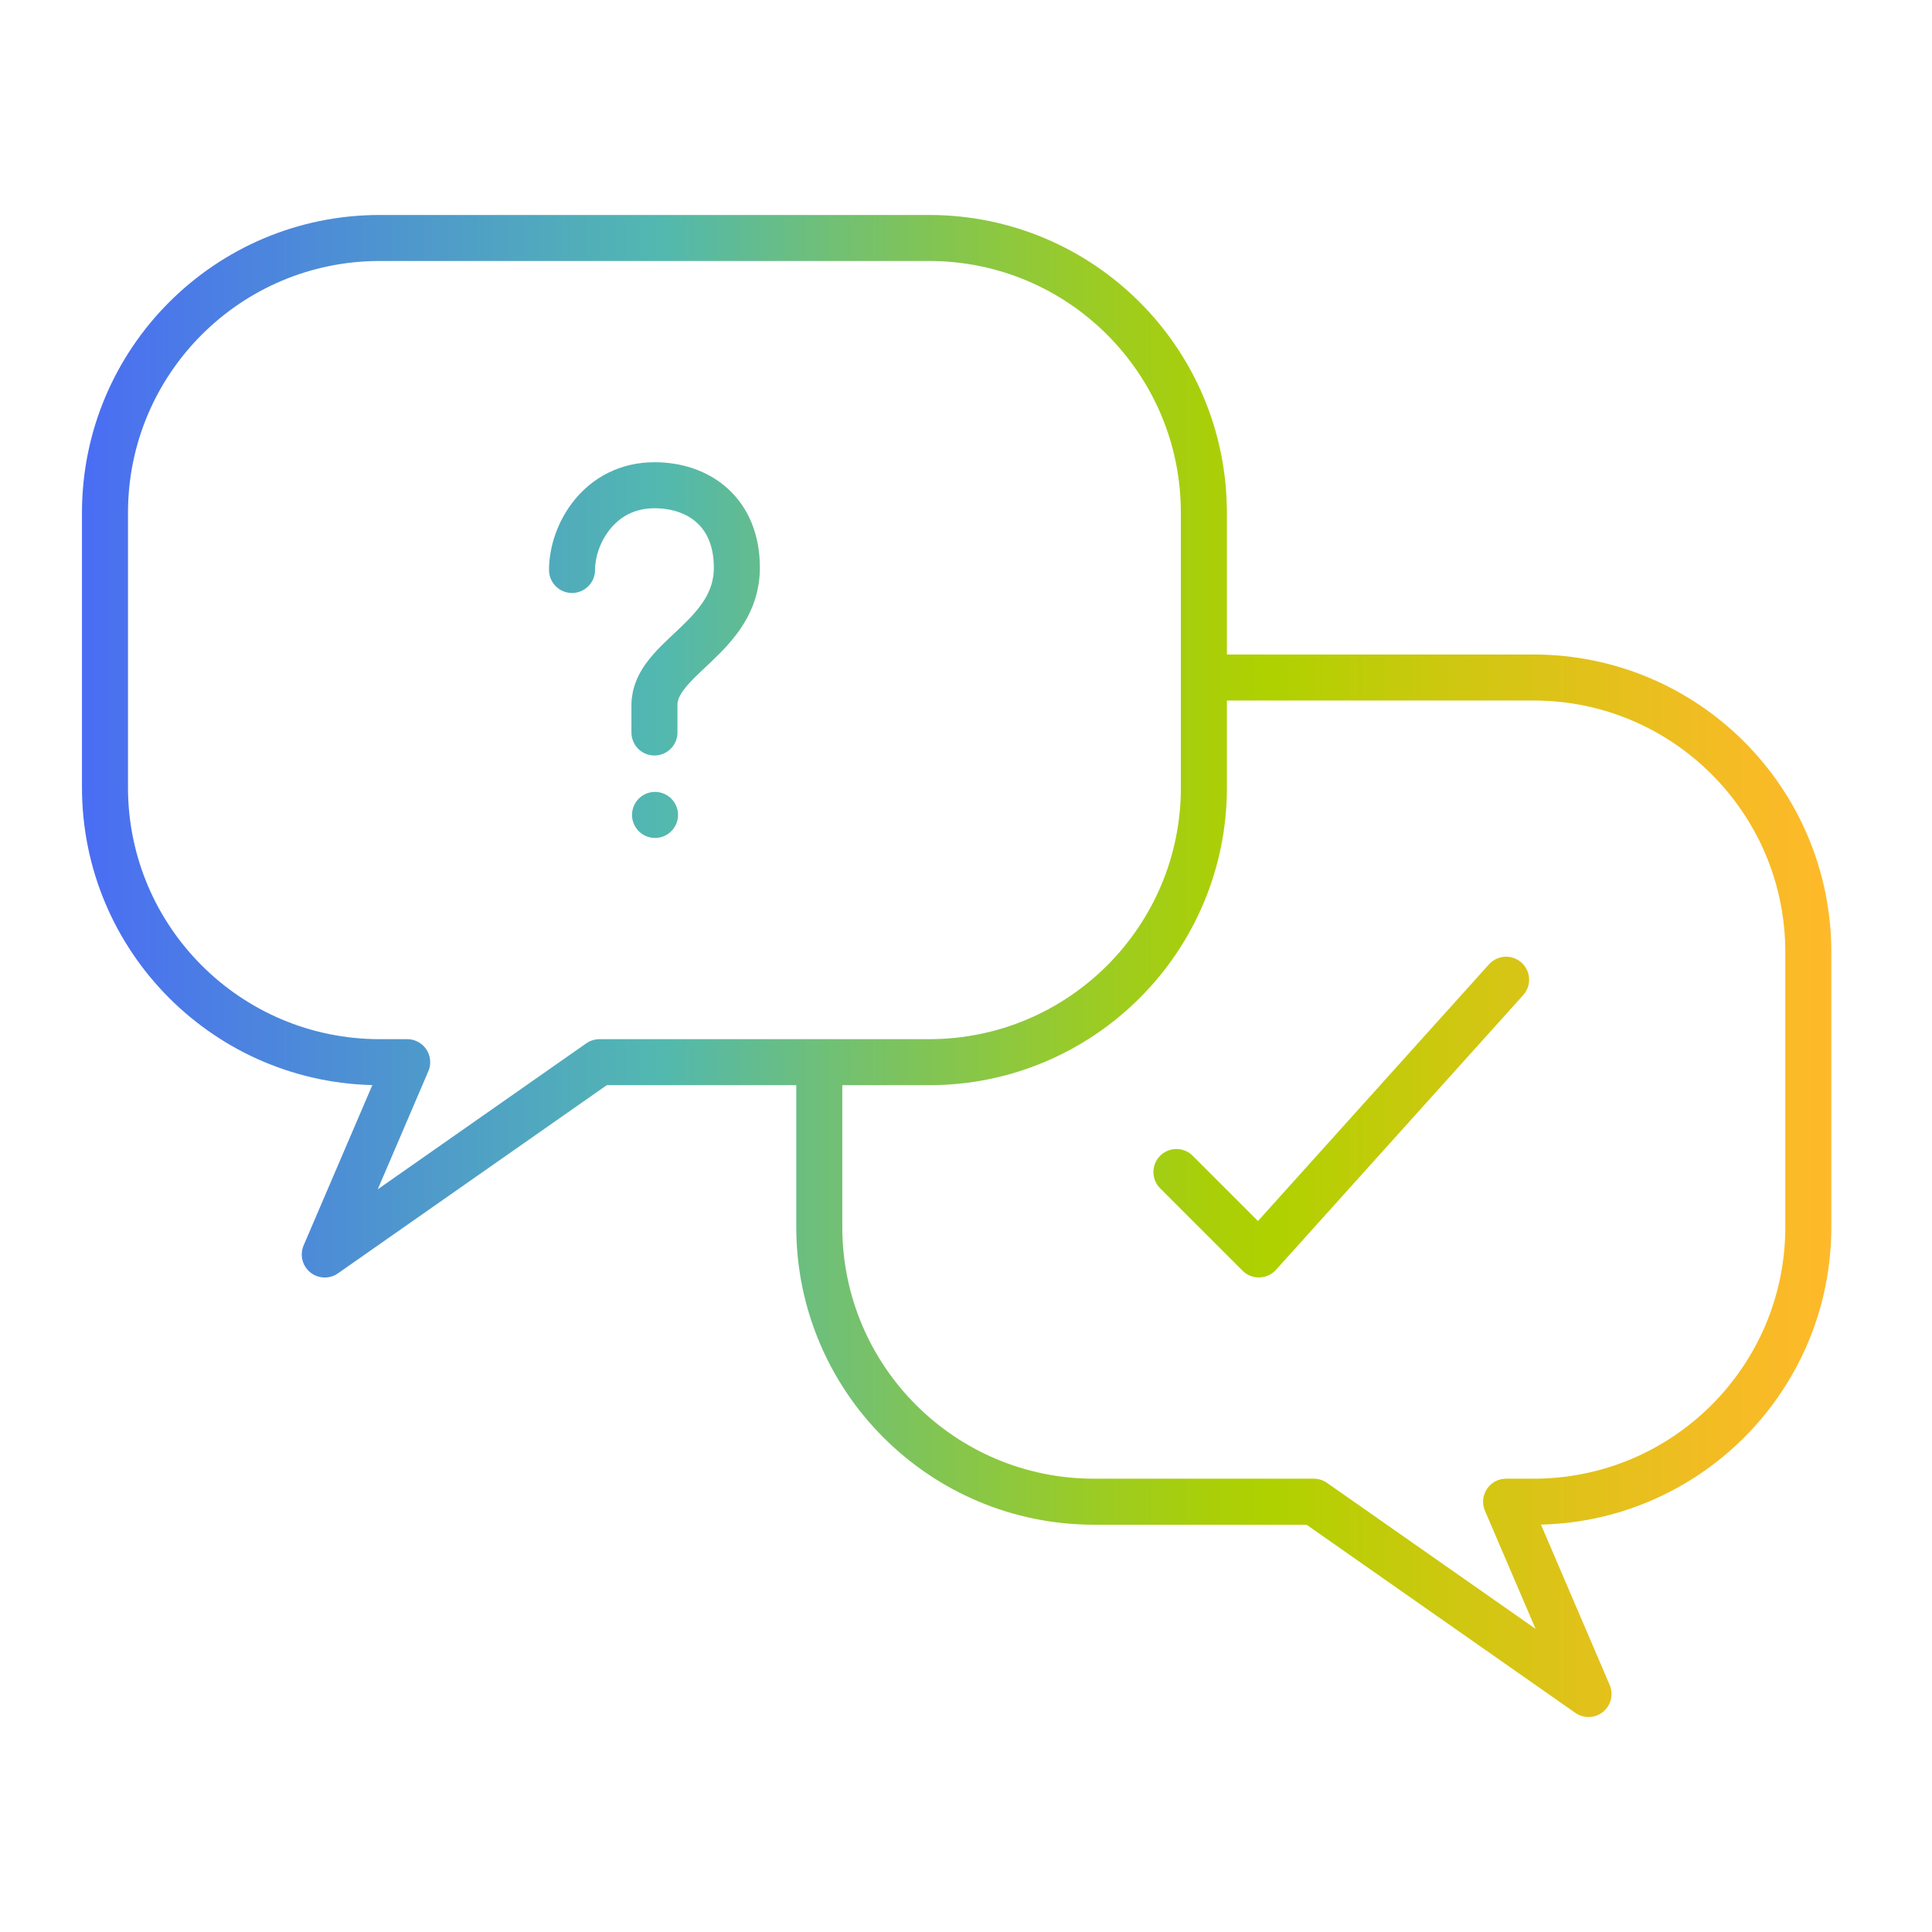 <?xml version="1.0" encoding="UTF-8"?>
<svg xmlns="http://www.w3.org/2000/svg" xmlns:xlink="http://www.w3.org/1999/xlink" id="Layer_1" viewBox="0 0 500 500">
  <defs>
    <style>.cls-1{stroke-width:0px;}.cls-1,.cls-2{fill:none;}.cls-2{stroke:url(#New_Gradient_Swatch_3);stroke-linecap:round;stroke-linejoin:round;stroke-width:11.91px;}</style>
    <linearGradient id="New_Gradient_Swatch_3" x1="21.23" y1="250" x2="473.93" y2="250" gradientUnits="userSpaceOnUse">
      <stop offset="0" stop-color="#4a6df4"></stop>
      <stop offset=".1" stop-color="#4c84de"></stop>
      <stop offset=".33" stop-color="#52b8b0"></stop>
      <stop offset=".37" stop-color="#5ebb98"></stop>
      <stop offset=".48" stop-color="#80c457"></stop>
      <stop offset=".57" stop-color="#99cb28"></stop>
      <stop offset=".64" stop-color="#a9cf0a"></stop>
      <stop offset=".68" stop-color="#afd100"></stop>
      <stop offset=".79" stop-color="#d0c711"></stop>
      <stop offset=".93" stop-color="#f2bc23"></stop>
      <stop offset="1" stop-color="#ffb92a"></stop>
    </linearGradient>
  </defs>
  <rect class="cls-1" x="26.7" y="64.4" width="285.19" height="209.28" rx="78.4" ry="78.4"></rect>
  <rect class="cls-1" x="210.56" y="174.16" width="262.75" height="213.73" rx="76.05" ry="76.05"></rect>
  <path class="cls-2" d="M311.57,203.79c0,39.27-31.83,71.1-71.1,71.1h-85.32l-71.1,49.77,21.33-49.77h-7.11c-39.27,0-71.1-31.83-71.1-71.1v-71.1c0-39.27,31.83-71.1,71.1-71.1h142.19c39.27,0,71.1,31.83,71.1,71.1v71.1ZM212.03,278.28v39.26c0,39.27,31.83,71.1,71.1,71.1h56.88l71.1,49.77-21.33-49.77h7.11c39.27,0,71.1-31.83,71.1-71.1v-71.1c0-39.27-31.83-71.1-71.1-71.1h-82.55M169.52,210.9h0M169.37,189.57v-7.11c0-12.25,21.33-17.47,21.33-35.55,0-14.22-9.68-21.33-21.33-21.33-14.22,0-21.33,12.63-21.33,21.93M304.46,303.32l21.33,21.33,63.99-71.1"></path>
</svg>

